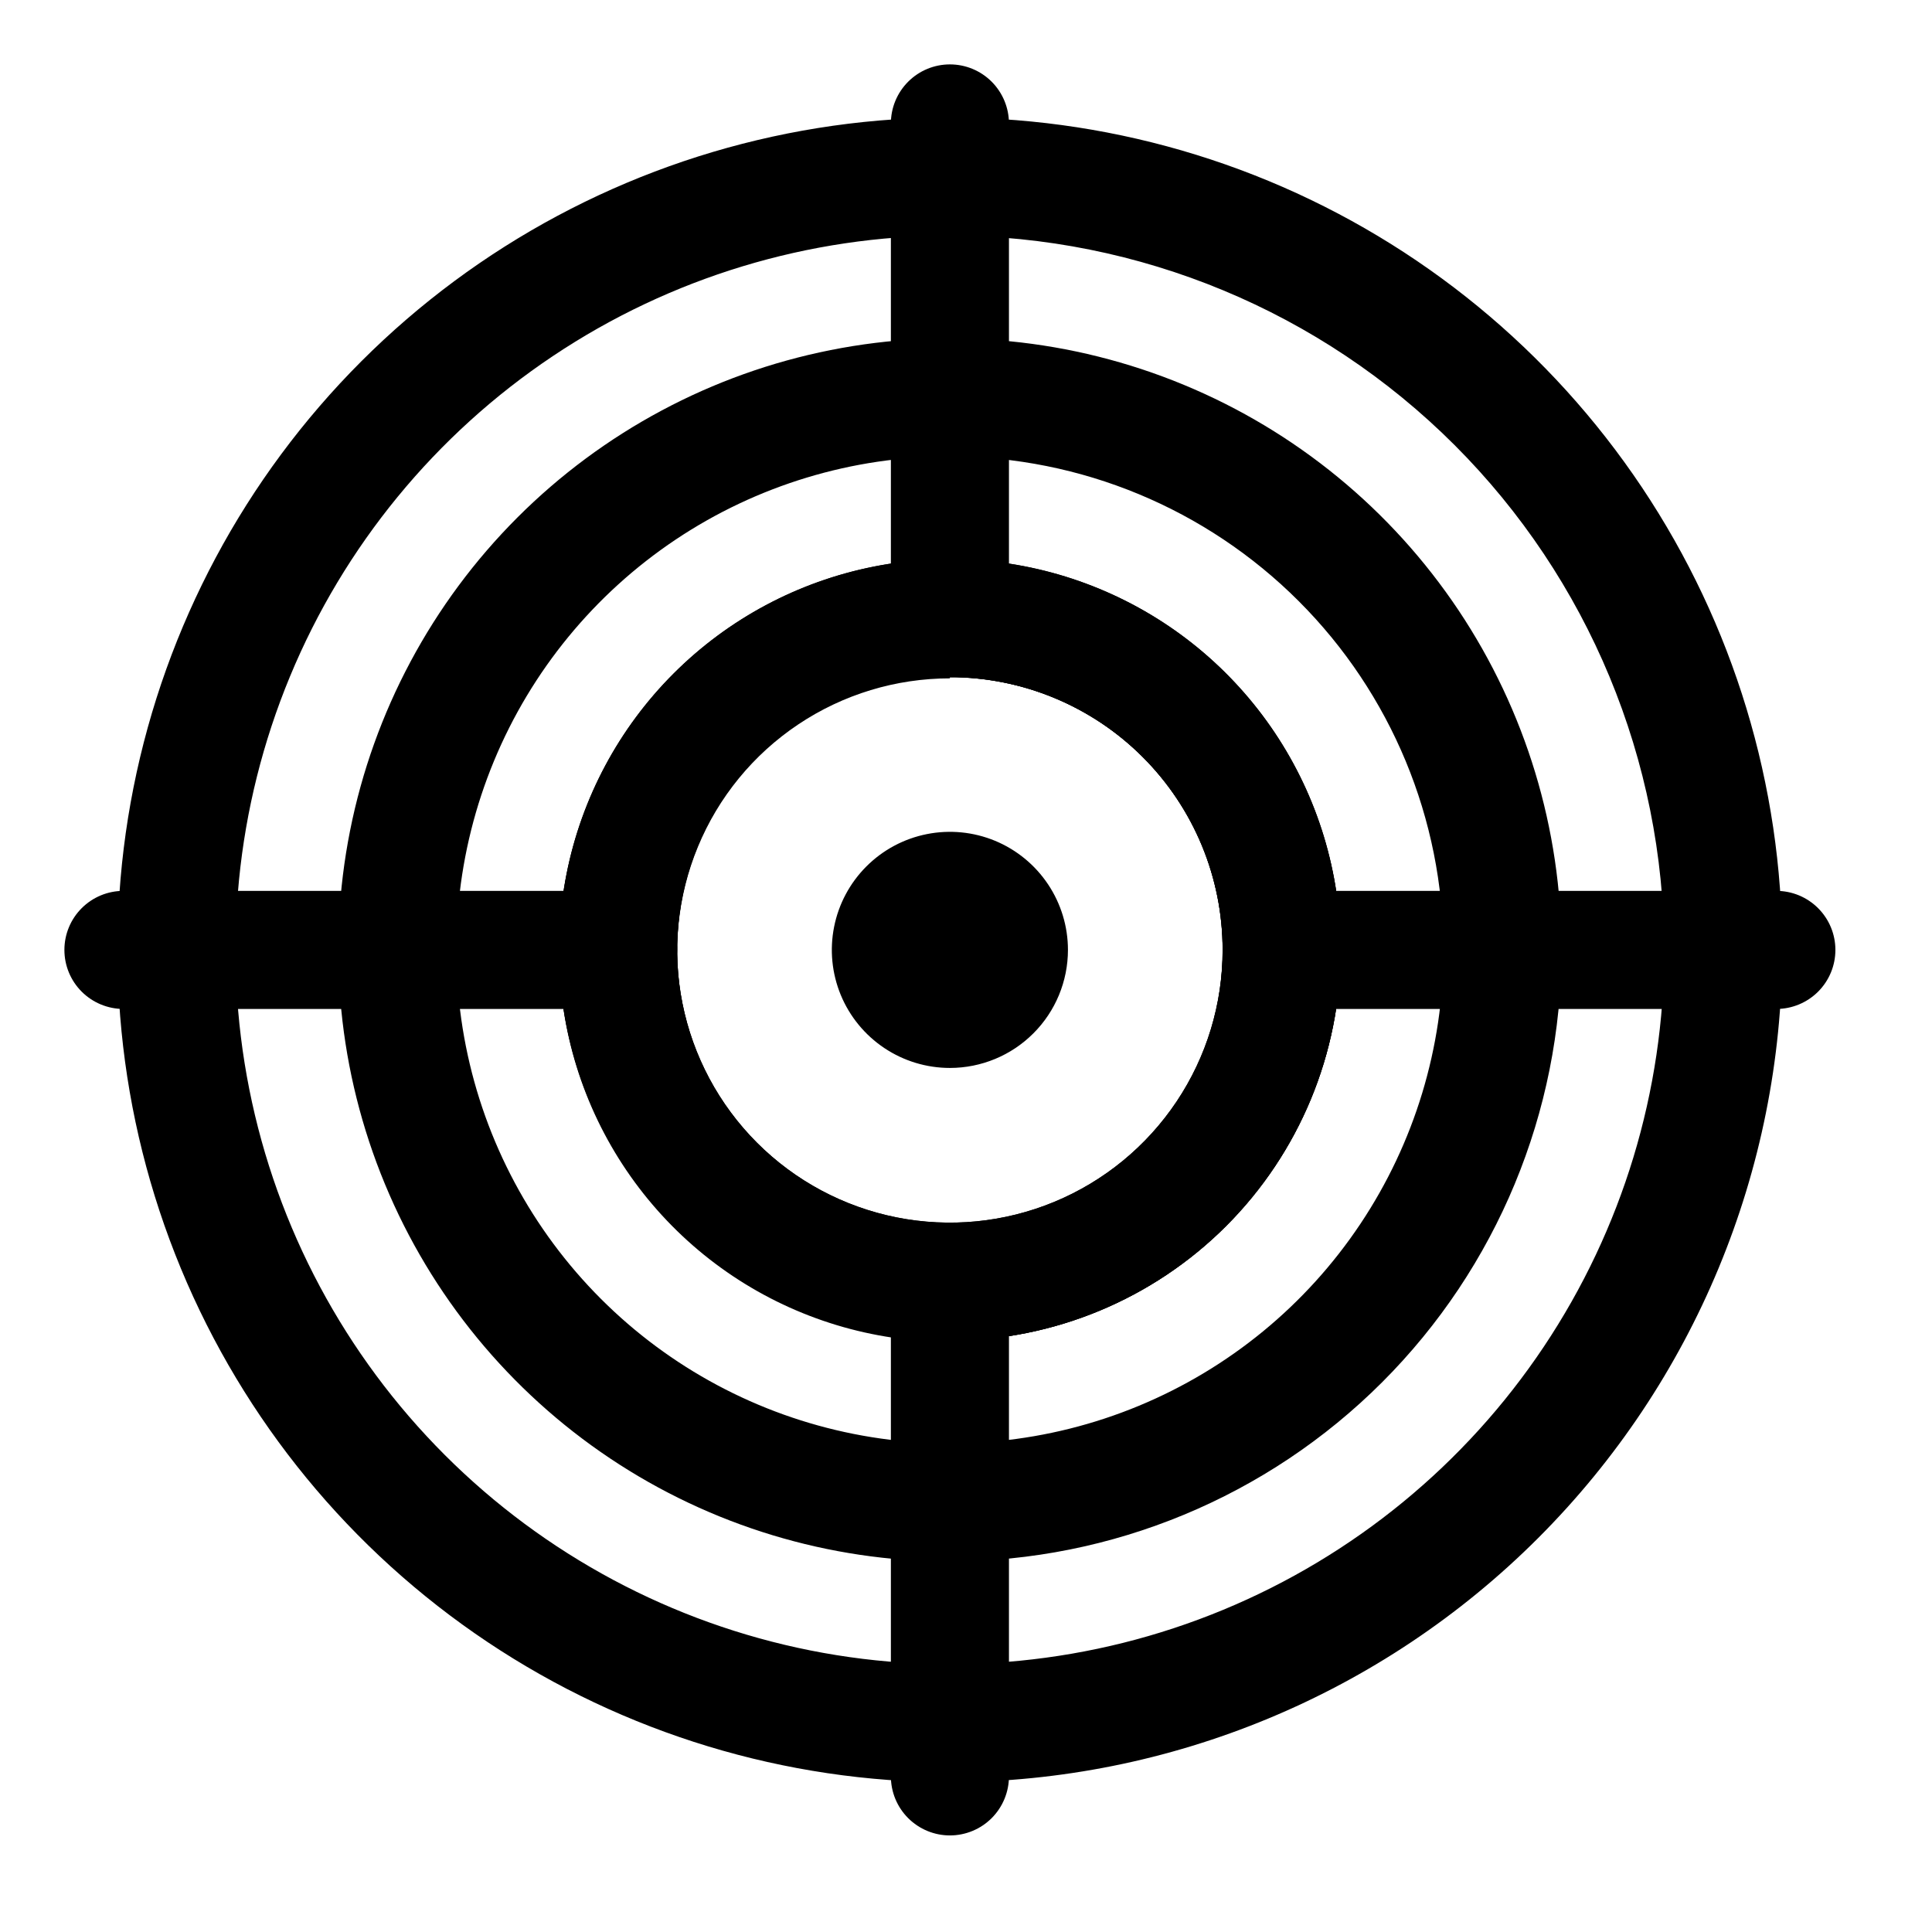 <svg width="60" height="60" viewBox="0 0 60 60" fill="none" xmlns="http://www.w3.org/2000/svg">
<path d="M29.499 55.349C24.387 55.349 19.389 53.833 15.138 50.993C10.887 48.153 7.574 44.115 5.617 39.392C3.661 34.668 3.149 29.471 4.146 24.456C5.144 19.442 7.606 14.836 11.221 11.221C14.836 7.606 19.442 5.144 24.456 4.146C29.471 3.149 34.668 3.661 39.392 5.617C44.115 7.574 48.153 10.887 50.993 15.138C53.833 19.389 55.349 24.387 55.349 29.499C55.34 36.352 52.613 42.922 47.767 47.767C42.922 52.613 36.352 55.34 29.499 55.349ZM29.499 7.316C25.112 7.316 20.823 8.617 17.175 11.055C13.527 13.492 10.684 16.957 9.005 21.01C7.326 25.064 6.886 29.524 7.742 33.827C8.598 38.13 10.711 42.083 13.813 45.185C16.916 48.288 20.869 50.401 25.172 51.257C29.475 52.112 33.935 51.673 37.989 49.994C42.042 48.315 45.507 45.472 47.944 41.824C50.382 38.176 51.683 33.887 51.683 29.499C51.673 23.619 49.333 17.982 45.175 13.824C41.017 9.666 35.38 7.326 29.499 7.316ZM29.499 41.636C27.099 41.636 24.753 40.924 22.757 39.591C20.761 38.257 19.205 36.362 18.287 34.144C17.368 31.926 17.128 29.486 17.596 27.132C18.064 24.777 19.22 22.615 20.918 20.918C22.615 19.22 24.777 18.064 27.132 17.596C29.486 17.128 31.926 17.368 34.144 18.287C36.362 19.205 38.257 20.761 39.591 22.757C40.924 24.753 41.636 27.099 41.636 29.499C41.631 32.717 40.351 35.801 38.076 38.076C35.801 40.351 32.717 41.631 29.499 41.636ZM29.499 21.029C27.824 21.029 26.187 21.526 24.794 22.457C23.401 23.388 22.315 24.71 21.674 26.258C21.033 27.806 20.865 29.509 21.192 31.152C21.519 32.795 22.326 34.304 23.51 35.489C24.695 36.673 26.204 37.48 27.847 37.807C29.49 38.133 31.193 37.966 32.741 37.325C34.288 36.684 35.611 35.598 36.542 34.205C37.473 32.812 37.969 31.175 37.969 29.499C37.969 27.253 37.077 25.099 35.489 23.51C33.9 21.922 31.746 21.029 29.499 21.029Z" fill="black"/>
<path d="M29.5 48.493C25.744 48.493 22.072 47.38 18.948 45.293C15.825 43.206 13.39 40.239 11.953 36.769C10.515 33.298 10.139 29.479 10.872 25.795C11.605 22.11 13.414 18.726 16.07 16.07C18.726 13.414 22.11 11.605 25.795 10.872C29.479 10.139 33.298 10.515 36.769 11.953C40.239 13.39 43.206 15.825 45.293 18.948C47.38 22.072 48.493 25.744 48.493 29.5C48.489 34.536 46.486 39.364 42.925 42.925C39.364 46.486 34.536 48.489 29.5 48.493ZM29.5 14.174C26.469 14.174 23.506 15.072 20.985 16.756C18.465 18.441 16.5 20.834 15.34 23.635C14.18 26.436 13.877 29.517 14.468 32.49C15.059 35.463 16.519 38.194 18.663 40.338C20.806 42.481 23.537 43.941 26.51 44.532C29.483 45.124 32.565 44.82 35.365 43.66C38.166 42.5 40.56 40.536 42.244 38.015C43.928 35.495 44.827 32.532 44.827 29.5C44.822 25.437 43.206 21.541 40.332 18.668C37.459 15.795 33.564 14.178 29.5 14.174ZM29.5 41.673C27.101 41.673 24.756 40.963 22.761 39.631C20.766 38.299 19.211 36.405 18.291 34.19C17.371 31.974 17.129 29.536 17.594 27.183C18.059 24.829 19.212 22.667 20.905 20.968C22.599 19.269 24.758 18.11 27.11 17.638C29.462 17.165 31.901 17.401 34.119 18.314C36.338 19.227 38.236 20.776 39.574 22.767C40.912 24.759 41.63 27.101 41.637 29.5C41.632 32.718 40.352 35.802 38.077 38.077C35.802 40.352 32.718 41.632 29.5 41.637V41.673ZM29.5 21.067C27.823 21.067 26.184 21.565 24.791 22.497C23.397 23.429 22.311 24.754 21.672 26.304C21.032 27.854 20.866 29.559 21.196 31.203C21.526 32.847 22.336 34.356 23.524 35.539C24.712 36.722 26.225 37.526 27.87 37.849C29.516 38.171 31.22 37.998 32.767 37.352C34.314 36.705 35.634 35.614 36.561 34.216C37.487 32.818 37.977 31.177 37.97 29.5C37.97 27.254 37.078 25.099 35.489 23.511C33.901 21.922 31.747 21.03 29.5 21.03V21.067Z" fill="black"/>
<path d="M29.5 41.638C27.099 41.638 24.753 40.926 22.757 39.592C20.761 38.259 19.206 36.363 18.287 34.145C17.369 31.928 17.128 29.488 17.596 27.133C18.065 24.779 19.221 22.616 20.918 20.919C22.615 19.222 24.778 18.066 27.132 17.598C29.486 17.129 31.927 17.369 34.145 18.288C36.362 19.207 38.258 20.762 39.591 22.758C40.925 24.754 41.637 27.101 41.637 29.501C41.632 32.718 40.352 35.803 38.077 38.078C35.801 40.352 32.717 41.633 29.5 41.638ZM29.5 21.031C27.825 21.031 26.187 21.528 24.794 22.458C23.401 23.389 22.316 24.712 21.675 26.26C21.034 27.807 20.866 29.51 21.193 31.153C21.52 32.796 22.326 34.306 23.511 35.49C24.695 36.675 26.204 37.481 27.848 37.808C29.491 38.135 31.194 37.967 32.741 37.326C34.289 36.685 35.612 35.599 36.542 34.207C37.473 32.814 37.97 31.176 37.97 29.501C37.97 27.255 37.078 25.1 35.489 23.512C33.901 21.923 31.746 21.031 29.5 21.031Z" fill="black"/>
<path d="M29.5 57.001C29.014 57.001 28.548 56.807 28.204 56.464C27.86 56.12 27.667 55.654 27.667 55.167V39.804C27.667 39.318 27.86 38.852 28.204 38.508C28.548 38.164 29.014 37.971 29.5 37.971C29.987 37.971 30.453 38.164 30.797 38.508C31.14 38.852 31.334 39.318 31.334 39.804V55.167C31.334 55.654 31.14 56.12 30.797 56.464C30.453 56.807 29.987 57.001 29.5 57.001Z" fill="black"/>
<path d="M29.5 21.03C29.014 21.03 28.548 20.837 28.204 20.493C27.86 20.149 27.667 19.683 27.667 19.197V3.833C27.667 3.347 27.86 2.881 28.204 2.537C28.548 2.193 29.014 2 29.5 2C29.987 2 30.453 2.193 30.797 2.537C31.14 2.881 31.334 3.347 31.334 3.833V19.197C31.334 19.683 31.14 20.149 30.797 20.493C30.453 20.837 29.987 21.03 29.5 21.03Z" fill="black"/>
<path d="M19.197 31.334H3.833C3.347 31.334 2.881 31.14 2.537 30.797C2.193 30.453 2 29.987 2 29.5C2 29.014 2.193 28.548 2.537 28.204C2.881 27.86 3.347 27.667 3.833 27.667H19.197C19.683 27.667 20.149 27.86 20.493 28.204C20.837 28.548 21.03 29.014 21.03 29.5C21.03 29.987 20.837 30.453 20.493 30.797C20.149 31.14 19.683 31.334 19.197 31.334Z" fill="black"/>
<path d="M55.166 31.334H39.803C39.317 31.334 38.85 31.14 38.507 30.797C38.163 30.453 37.97 29.987 37.97 29.5C37.97 29.014 38.163 28.548 38.507 28.204C38.85 27.86 39.317 27.667 39.803 27.667H55.166C55.653 27.667 56.119 27.86 56.463 28.204C56.807 28.548 57 29.014 57 29.5C57 29.987 56.807 30.453 56.463 30.797C56.119 31.14 55.653 31.334 55.166 31.334Z" fill="black"/>
<path d="M29.5 33.166C28.774 33.166 28.066 32.951 27.463 32.548C26.86 32.145 26.39 31.573 26.112 30.903C25.835 30.233 25.762 29.496 25.904 28.784C26.045 28.073 26.394 27.42 26.907 26.907C27.42 26.394 28.073 26.045 28.784 25.904C29.496 25.762 30.233 25.835 30.903 26.112C31.573 26.39 32.145 26.86 32.548 27.463C32.951 28.066 33.166 28.774 33.166 29.5C33.166 30.472 32.78 31.405 32.092 32.092C31.405 32.78 30.472 33.166 29.5 33.166Z" fill="black"/>
</svg>
